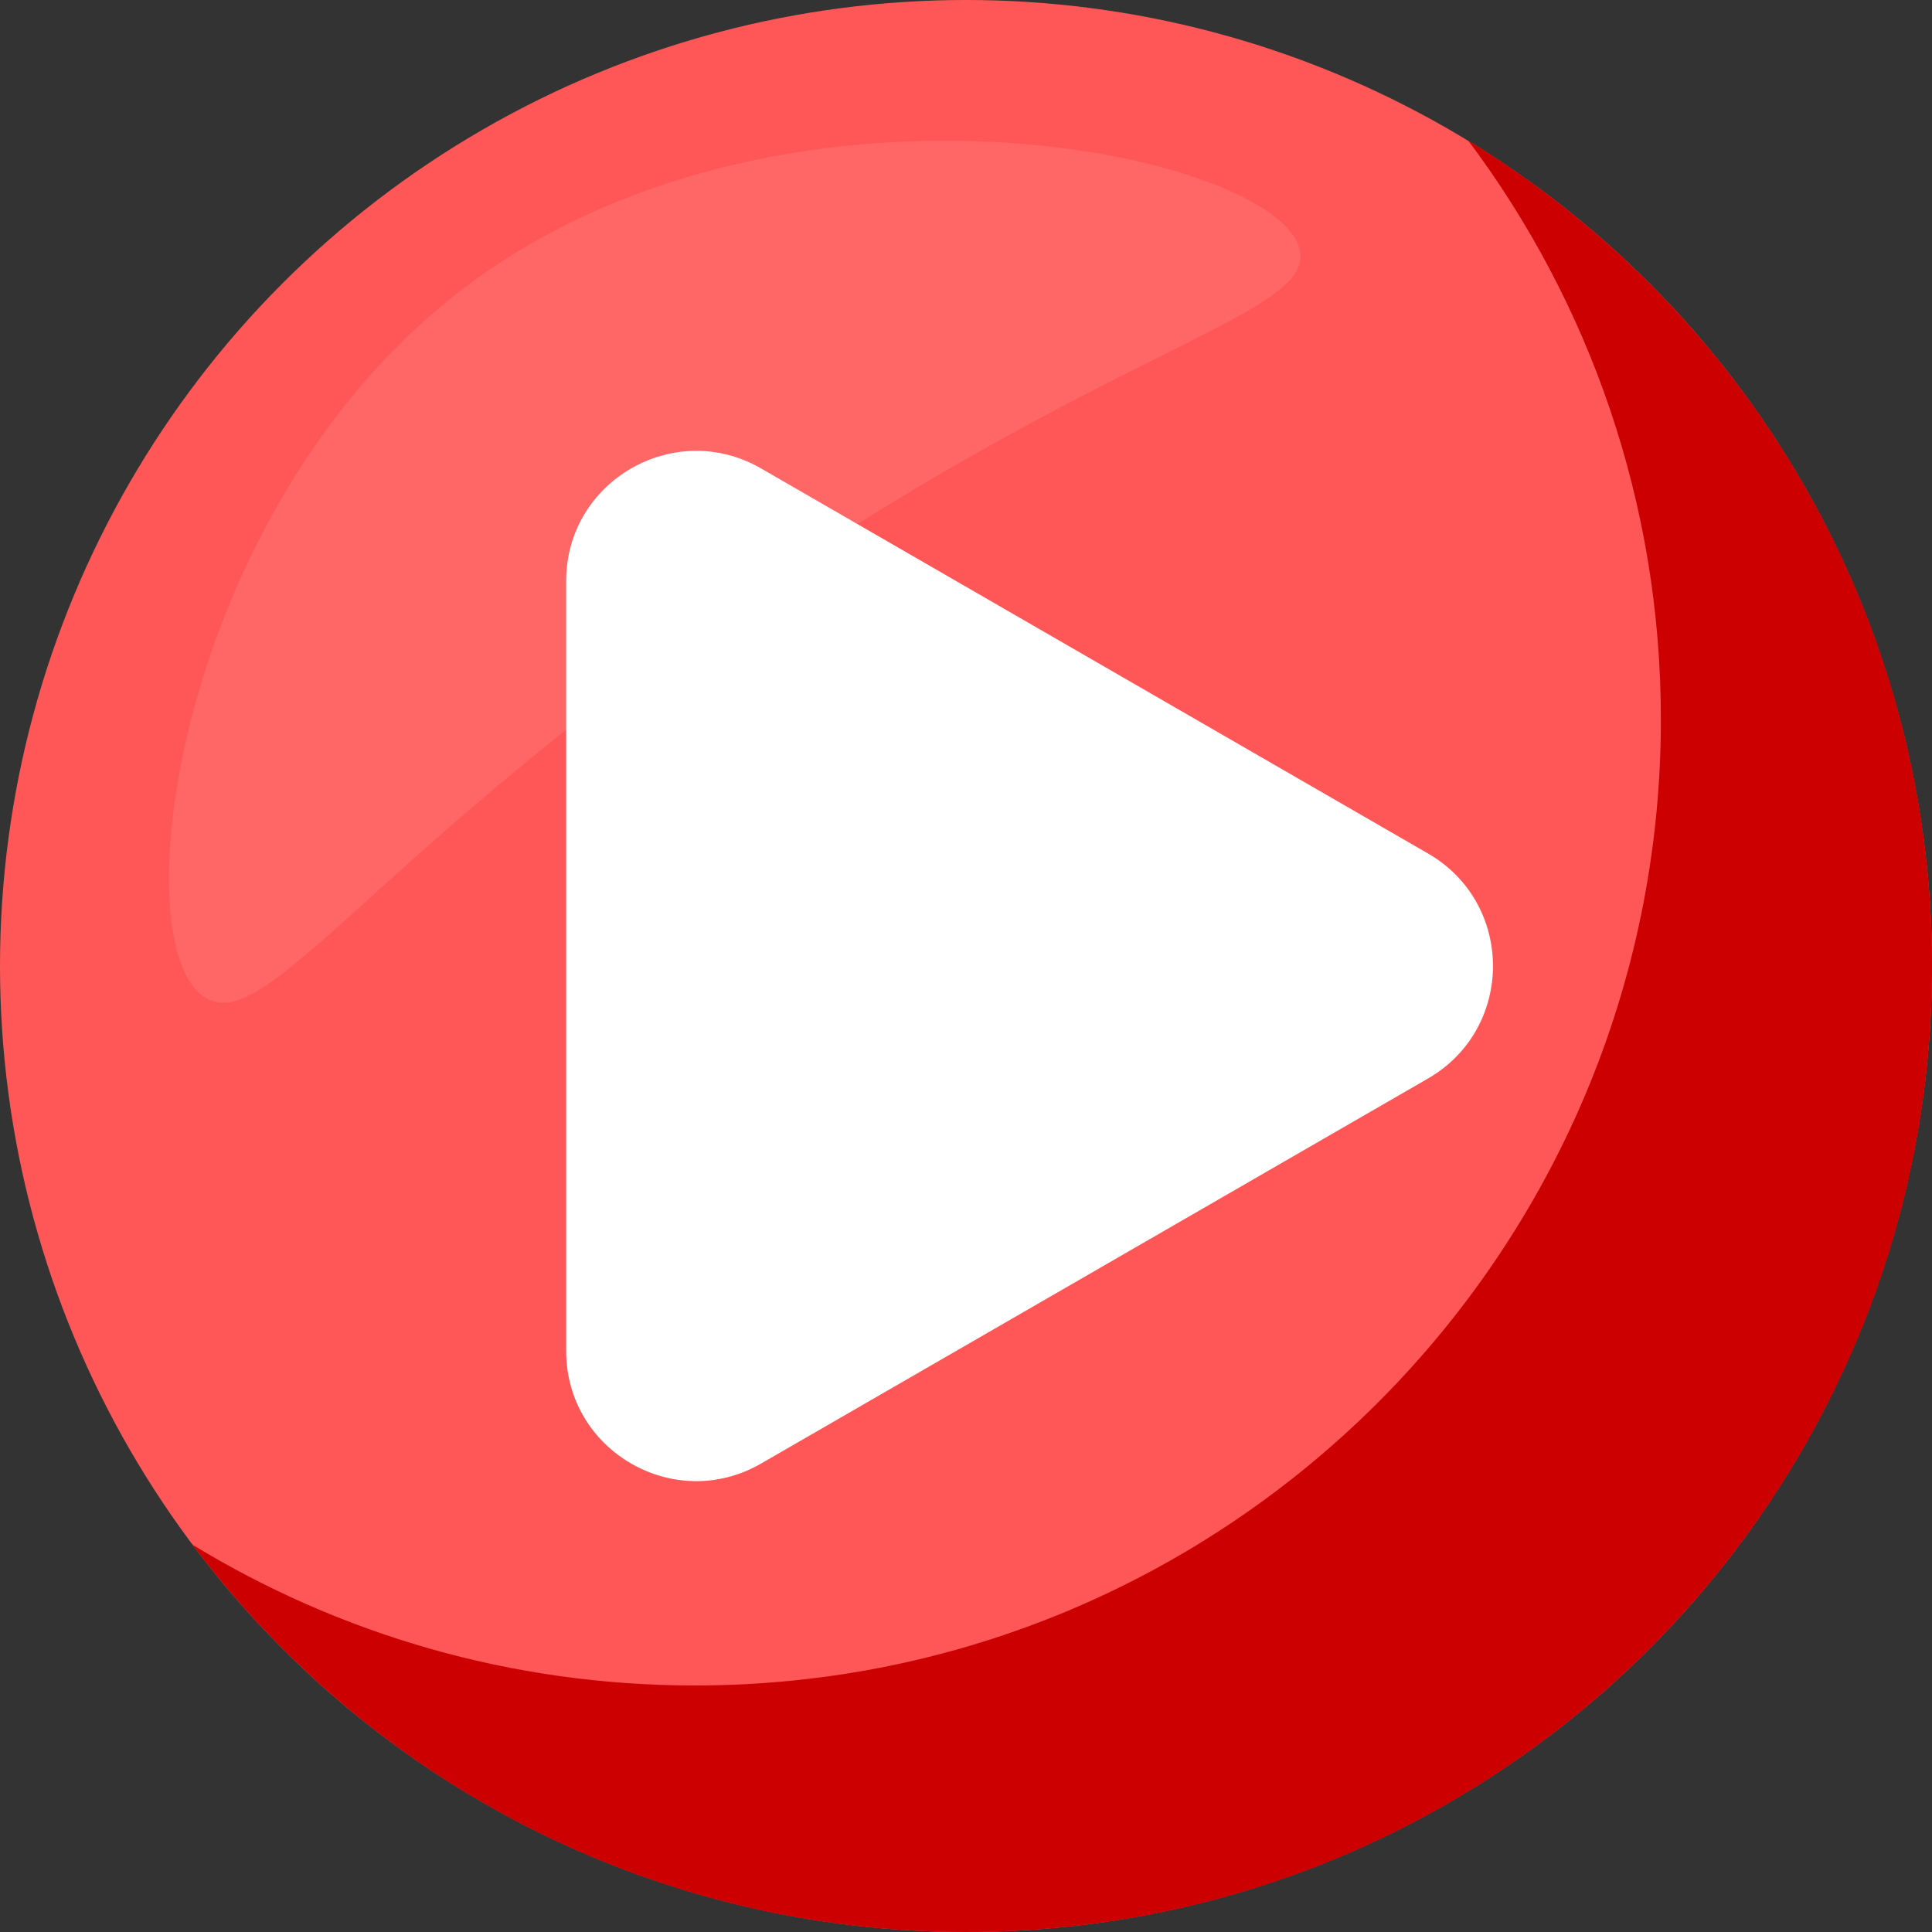 <?xml version="1.0" encoding="UTF-8" standalone="no"?><svg xmlns="http://www.w3.org/2000/svg" xmlns:xlink="http://www.w3.org/1999/xlink" data-name="Layer 1" fill="#000000" height="1862.8" preserveAspectRatio="xMidYMid meet" version="1" viewBox="568.6 568.6 1862.8 1862.8" width="1862.8" zoomAndPan="magnify"><rect x="568.6" y="568.6" width="1862.8" height="1862.8" fill="#333333" stroke="none"/><g id="change1_1"><circle cx="1500" cy="1500" fill="#ff5757" r="931.4"/></g><g id="change2_1"><path d="M1822,810.68c11.29,61.9-182,92.51-532.55,332.58-358.23,245.32-462.41,422.93-522.42,387.64-82.46-48.5-29.19-468.28,243-680C1317.62,611.55,1804.73,715.71,1822,810.68Z" fill="#ff6666"/></g><g id="change3_1"><path d="M1984.37,704.3C2100.92,859.83,2170,1053,2170,1262.3c0,514.4-417,931.41-931.41,931.41-177.41,0-343.24-49.62-484.37-135.71,169.89,226.7,440.72,373.4,745.82,373.4,514.4,0,931.4-417,931.4-931.4C2431.4,1163,2252.44,867.84,1984.37,704.3Z" fill="#cc0000"/></g><g id="change4_1"><path d="M1945.42,1608.5l-643,371.24c-83.53,48.22-187.93-12.06-187.93-108.5V1128.76c0-96.44,104.4-156.72,187.93-108.5l643,371.24C2029,1439.72,2029,1560.28,1945.42,1608.5Z" fill="#ffffff"/></g></svg>